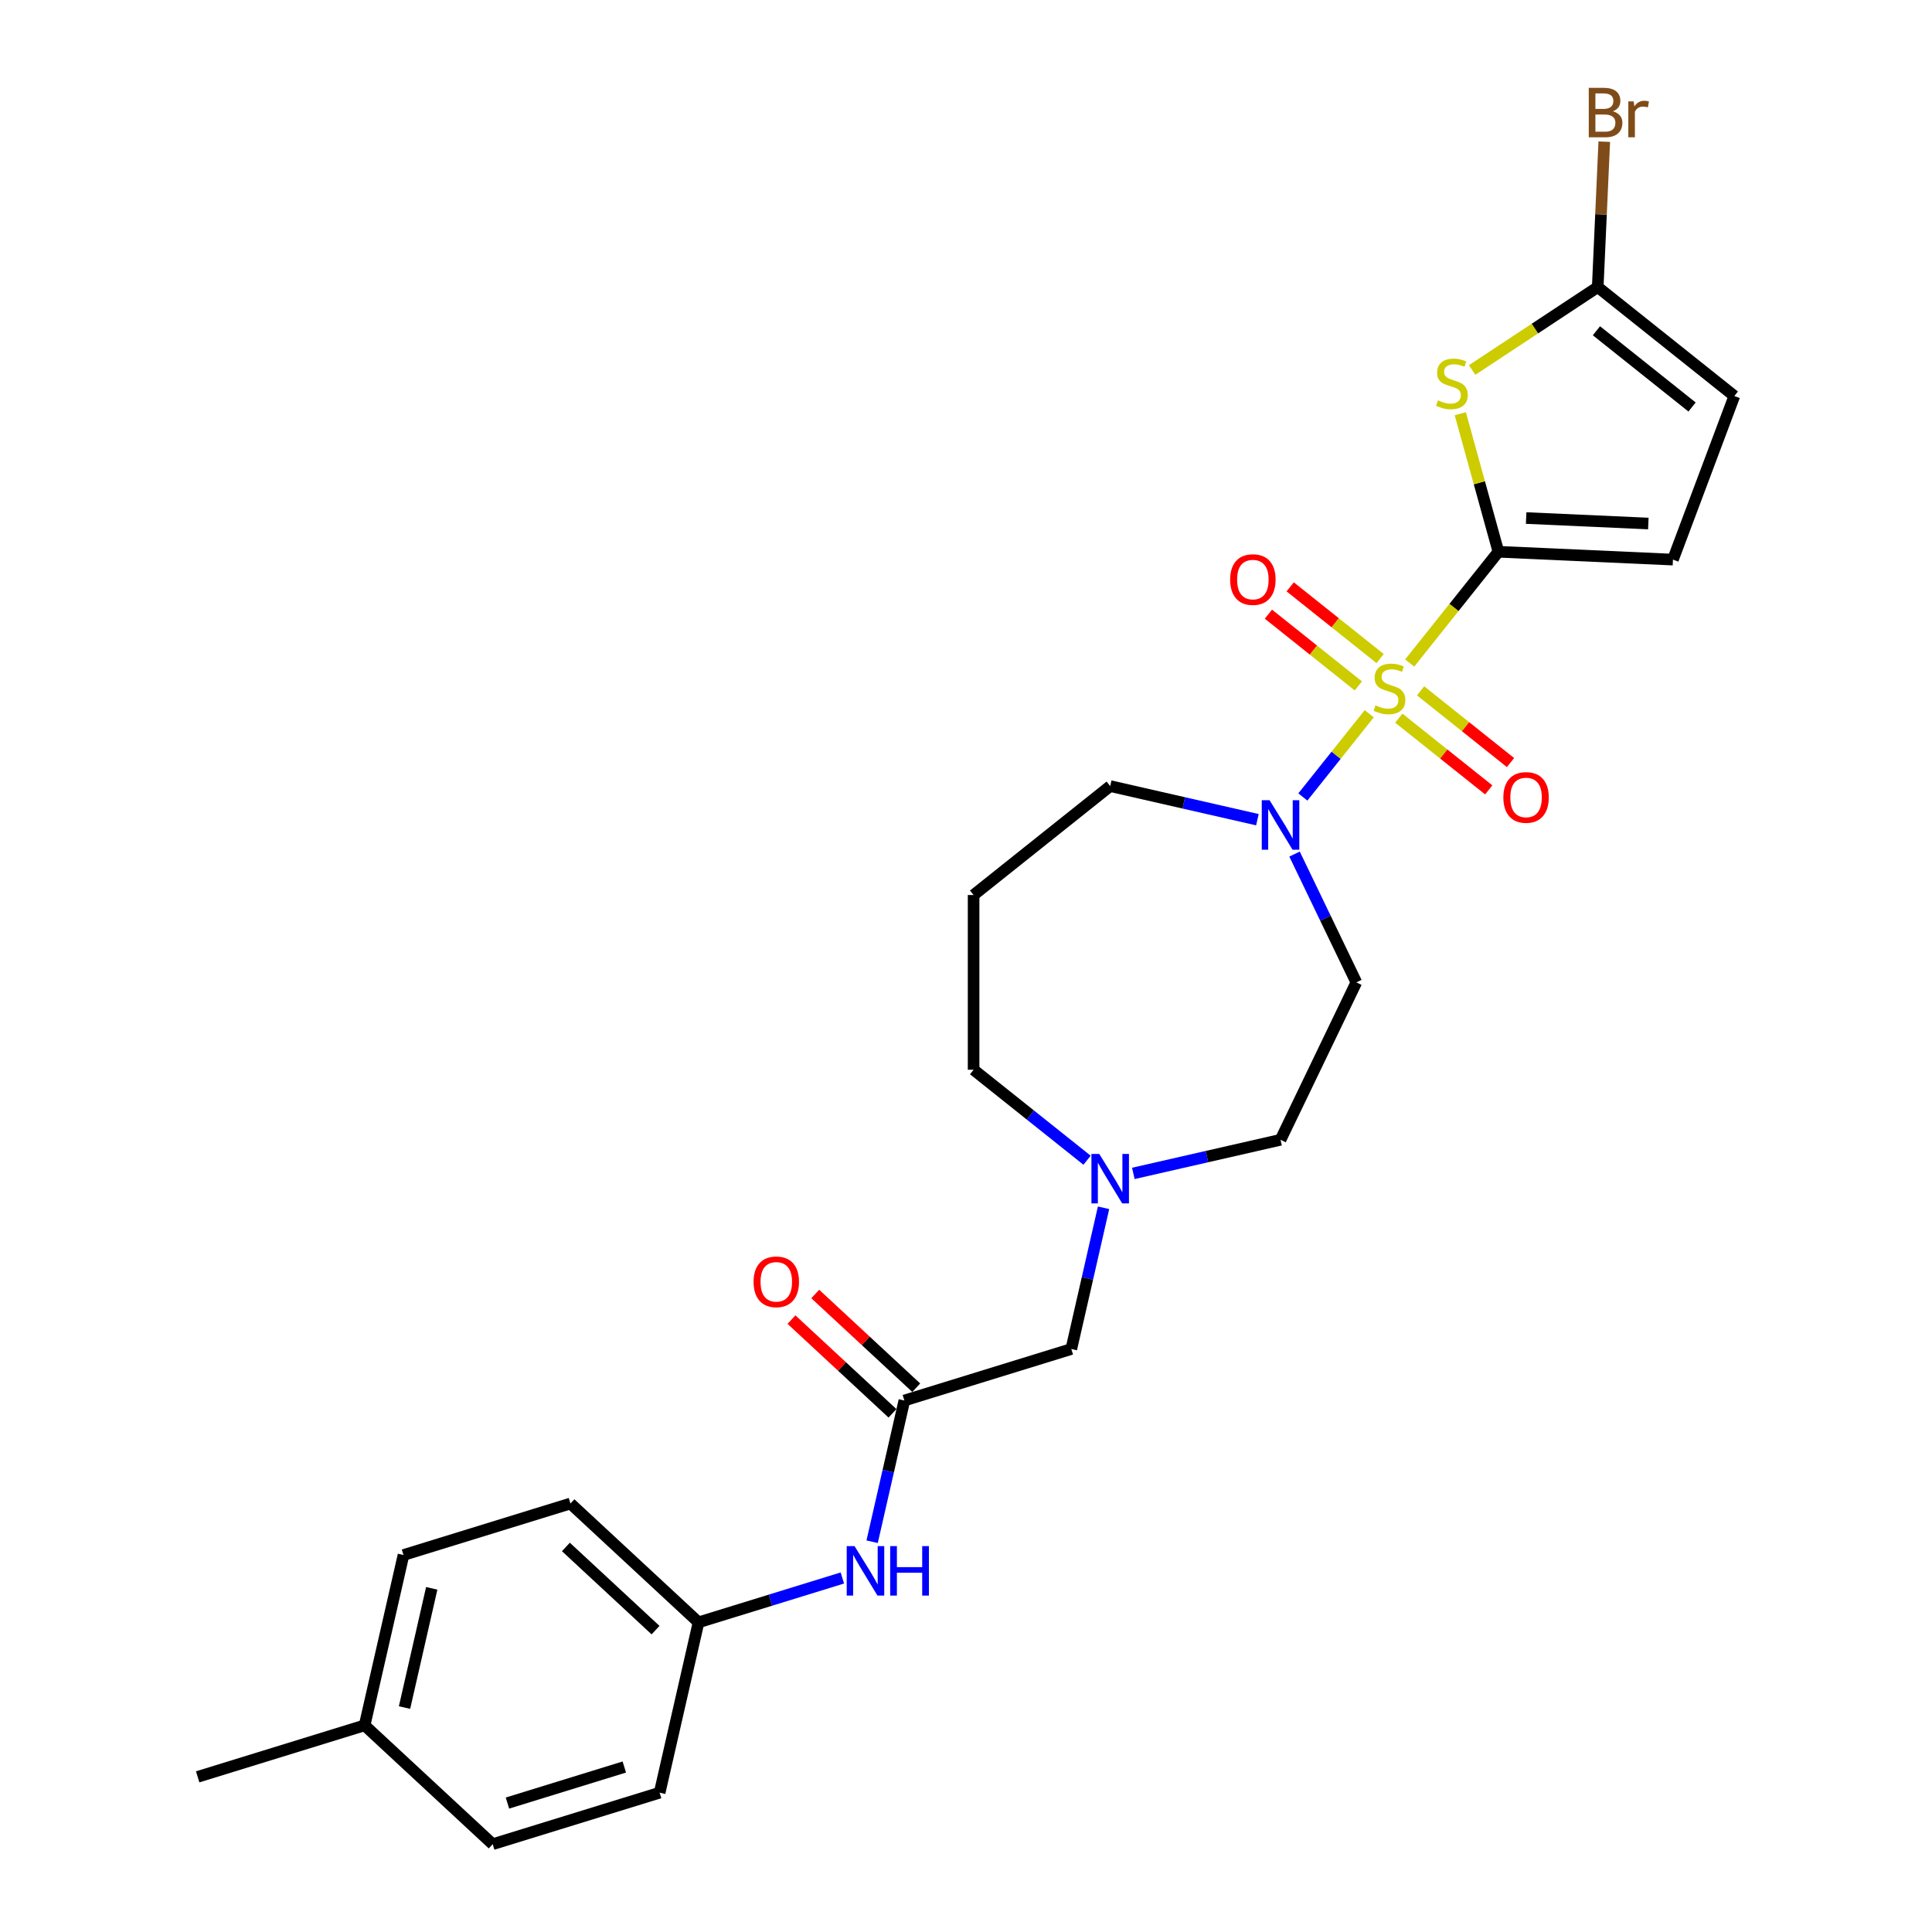 <?xml version='1.0' encoding='iso-8859-1'?>
<svg version='1.1' baseProfile='full'
              xmlns='http://www.w3.org/2000/svg'
                      xmlns:rdkit='http://www.rdkit.org/xml'
                      xmlns:xlink='http://www.w3.org/1999/xlink'
                  xml:space='preserve'
width='1000px' height='1000px' viewBox='0 0 1000 1000'>
<!-- END OF HEADER -->
<rect style='opacity:1.0;fill:#FFFFFF;stroke:none' width='1000' height='1000' x='0' y='0'> </rect>
<path class='bond-0' d='M 729.658,343.167 L 752.614,314.382' style='fill:none;fill-rule:evenodd;stroke:#CCCC00;stroke-width:6px;stroke-linecap:butt;stroke-linejoin:miter;stroke-opacity:1' />
<path class='bond-0' d='M 752.614,314.382 L 775.57,285.596' style='fill:none;fill-rule:evenodd;stroke:#000000;stroke-width:6px;stroke-linecap:butt;stroke-linejoin:miter;stroke-opacity:1' />
<path class='bond-2' d='M 708.714,369.431 L 691.534,390.973' style='fill:none;fill-rule:evenodd;stroke:#CCCC00;stroke-width:6px;stroke-linecap:butt;stroke-linejoin:miter;stroke-opacity:1' />
<path class='bond-2' d='M 691.534,390.973 L 674.355,412.515' style='fill:none;fill-rule:evenodd;stroke:#0000FF;stroke-width:6px;stroke-linecap:butt;stroke-linejoin:miter;stroke-opacity:1' />
<path class='bond-7' d='M 714.352,340.878 L 691.078,322.317' style='fill:none;fill-rule:evenodd;stroke:#CCCC00;stroke-width:6px;stroke-linecap:butt;stroke-linejoin:miter;stroke-opacity:1' />
<path class='bond-7' d='M 691.078,322.317 L 667.803,303.756' style='fill:none;fill-rule:evenodd;stroke:#FF0000;stroke-width:6px;stroke-linecap:butt;stroke-linejoin:miter;stroke-opacity:1' />
<path class='bond-7' d='M 703.075,355.018 L 679.801,336.457' style='fill:none;fill-rule:evenodd;stroke:#CCCC00;stroke-width:6px;stroke-linecap:butt;stroke-linejoin:miter;stroke-opacity:1' />
<path class='bond-7' d='M 679.801,336.457 L 656.526,317.897' style='fill:none;fill-rule:evenodd;stroke:#FF0000;stroke-width:6px;stroke-linecap:butt;stroke-linejoin:miter;stroke-opacity:1' />
<path class='bond-8' d='M 724.02,371.721 L 747.294,390.282' style='fill:none;fill-rule:evenodd;stroke:#CCCC00;stroke-width:6px;stroke-linecap:butt;stroke-linejoin:miter;stroke-opacity:1' />
<path class='bond-8' d='M 747.294,390.282 L 770.569,408.842' style='fill:none;fill-rule:evenodd;stroke:#FF0000;stroke-width:6px;stroke-linecap:butt;stroke-linejoin:miter;stroke-opacity:1' />
<path class='bond-8' d='M 735.297,357.58 L 758.571,376.141' style='fill:none;fill-rule:evenodd;stroke:#CCCC00;stroke-width:6px;stroke-linecap:butt;stroke-linejoin:miter;stroke-opacity:1' />
<path class='bond-8' d='M 758.571,376.141 L 781.846,394.702' style='fill:none;fill-rule:evenodd;stroke:#FF0000;stroke-width:6px;stroke-linecap:butt;stroke-linejoin:miter;stroke-opacity:1' />
<path class='bond-1' d='M 775.57,285.596 L 765.71,249.867' style='fill:none;fill-rule:evenodd;stroke:#000000;stroke-width:6px;stroke-linecap:butt;stroke-linejoin:miter;stroke-opacity:1' />
<path class='bond-1' d='M 765.71,249.867 L 755.849,214.139' style='fill:none;fill-rule:evenodd;stroke:#CCCC00;stroke-width:6px;stroke-linecap:butt;stroke-linejoin:miter;stroke-opacity:1' />
<path class='bond-4' d='M 775.57,285.596 L 865.912,289.653' style='fill:none;fill-rule:evenodd;stroke:#000000;stroke-width:6px;stroke-linecap:butt;stroke-linejoin:miter;stroke-opacity:1' />
<path class='bond-4' d='M 789.933,268.136 L 853.172,270.976' style='fill:none;fill-rule:evenodd;stroke:#000000;stroke-width:6px;stroke-linecap:butt;stroke-linejoin:miter;stroke-opacity:1' />
<path class='bond-3' d='M 761.984,191.509 L 794.484,170.055' style='fill:none;fill-rule:evenodd;stroke:#CCCC00;stroke-width:6px;stroke-linecap:butt;stroke-linejoin:miter;stroke-opacity:1' />
<path class='bond-3' d='M 794.484,170.055 L 826.985,148.602' style='fill:none;fill-rule:evenodd;stroke:#000000;stroke-width:6px;stroke-linecap:butt;stroke-linejoin:miter;stroke-opacity:1' />
<path class='bond-10' d='M 670.057,442.069 L 686.048,475.275' style='fill:none;fill-rule:evenodd;stroke:#0000FF;stroke-width:6px;stroke-linecap:butt;stroke-linejoin:miter;stroke-opacity:1' />
<path class='bond-10' d='M 686.048,475.275 L 702.039,508.48' style='fill:none;fill-rule:evenodd;stroke:#000000;stroke-width:6px;stroke-linecap:butt;stroke-linejoin:miter;stroke-opacity:1' />
<path class='bond-18' d='M 650.828,424.27 L 612.732,415.575' style='fill:none;fill-rule:evenodd;stroke:#0000FF;stroke-width:6px;stroke-linecap:butt;stroke-linejoin:miter;stroke-opacity:1' />
<path class='bond-18' d='M 612.732,415.575 L 574.636,406.879' style='fill:none;fill-rule:evenodd;stroke:#000000;stroke-width:6px;stroke-linecap:butt;stroke-linejoin:miter;stroke-opacity:1' />
<path class='bond-15' d='M 826.985,148.602 L 828.675,110.964' style='fill:none;fill-rule:evenodd;stroke:#000000;stroke-width:6px;stroke-linecap:butt;stroke-linejoin:miter;stroke-opacity:1' />
<path class='bond-15' d='M 828.675,110.964 L 830.365,73.326' style='fill:none;fill-rule:evenodd;stroke:#7F4C19;stroke-width:6px;stroke-linecap:butt;stroke-linejoin:miter;stroke-opacity:1' />
<path class='bond-26' d='M 826.985,148.602 L 897.688,204.986' style='fill:none;fill-rule:evenodd;stroke:#000000;stroke-width:6px;stroke-linecap:butt;stroke-linejoin:miter;stroke-opacity:1' />
<path class='bond-26' d='M 826.313,171.2 L 875.806,210.669' style='fill:none;fill-rule:evenodd;stroke:#000000;stroke-width:6px;stroke-linecap:butt;stroke-linejoin:miter;stroke-opacity:1' />
<path class='bond-6' d='M 865.912,289.653 L 897.688,204.986' style='fill:none;fill-rule:evenodd;stroke:#000000;stroke-width:6px;stroke-linecap:butt;stroke-linejoin:miter;stroke-opacity:1' />
<path class='bond-5' d='M 468.097,724.902 L 554.513,698.247' style='fill:none;fill-rule:evenodd;stroke:#000000;stroke-width:6px;stroke-linecap:butt;stroke-linejoin:miter;stroke-opacity:1' />
<path class='bond-11' d='M 468.097,724.902 L 459.755,761.452' style='fill:none;fill-rule:evenodd;stroke:#000000;stroke-width:6px;stroke-linecap:butt;stroke-linejoin:miter;stroke-opacity:1' />
<path class='bond-11' d='M 459.755,761.452 L 451.413,798.002' style='fill:none;fill-rule:evenodd;stroke:#0000FF;stroke-width:6px;stroke-linecap:butt;stroke-linejoin:miter;stroke-opacity:1' />
<path class='bond-13' d='M 474.248,718.273 L 448.111,694.021' style='fill:none;fill-rule:evenodd;stroke:#000000;stroke-width:6px;stroke-linecap:butt;stroke-linejoin:miter;stroke-opacity:1' />
<path class='bond-13' d='M 448.111,694.021 L 421.973,669.769' style='fill:none;fill-rule:evenodd;stroke:#FF0000;stroke-width:6px;stroke-linecap:butt;stroke-linejoin:miter;stroke-opacity:1' />
<path class='bond-13' d='M 461.946,731.532 L 435.809,707.28' style='fill:none;fill-rule:evenodd;stroke:#000000;stroke-width:6px;stroke-linecap:butt;stroke-linejoin:miter;stroke-opacity:1' />
<path class='bond-13' d='M 435.809,707.28 L 409.671,683.027' style='fill:none;fill-rule:evenodd;stroke:#FF0000;stroke-width:6px;stroke-linecap:butt;stroke-linejoin:miter;stroke-opacity:1' />
<path class='bond-9' d='M 586.609,607.348 L 624.705,598.653' style='fill:none;fill-rule:evenodd;stroke:#0000FF;stroke-width:6px;stroke-linecap:butt;stroke-linejoin:miter;stroke-opacity:1' />
<path class='bond-9' d='M 624.705,598.653 L 662.802,589.958' style='fill:none;fill-rule:evenodd;stroke:#000000;stroke-width:6px;stroke-linecap:butt;stroke-linejoin:miter;stroke-opacity:1' />
<path class='bond-12' d='M 571.197,625.147 L 562.855,661.697' style='fill:none;fill-rule:evenodd;stroke:#0000FF;stroke-width:6px;stroke-linecap:butt;stroke-linejoin:miter;stroke-opacity:1' />
<path class='bond-12' d='M 562.855,661.697 L 554.513,698.247' style='fill:none;fill-rule:evenodd;stroke:#000000;stroke-width:6px;stroke-linecap:butt;stroke-linejoin:miter;stroke-opacity:1' />
<path class='bond-27' d='M 562.663,600.533 L 533.297,577.115' style='fill:none;fill-rule:evenodd;stroke:#0000FF;stroke-width:6px;stroke-linecap:butt;stroke-linejoin:miter;stroke-opacity:1' />
<path class='bond-27' d='M 533.297,577.115 L 503.932,553.697' style='fill:none;fill-rule:evenodd;stroke:#000000;stroke-width:6px;stroke-linecap:butt;stroke-linejoin:miter;stroke-opacity:1' />
<path class='bond-14' d='M 702.039,508.48 L 662.802,589.958' style='fill:none;fill-rule:evenodd;stroke:#000000;stroke-width:6px;stroke-linecap:butt;stroke-linejoin:miter;stroke-opacity:1' />
<path class='bond-16' d='M 436,816.762 L 398.779,828.243' style='fill:none;fill-rule:evenodd;stroke:#0000FF;stroke-width:6px;stroke-linecap:butt;stroke-linejoin:miter;stroke-opacity:1' />
<path class='bond-16' d='M 398.779,828.243 L 361.558,839.724' style='fill:none;fill-rule:evenodd;stroke:#000000;stroke-width:6px;stroke-linecap:butt;stroke-linejoin:miter;stroke-opacity:1' />
<path class='bond-21' d='M 361.558,839.724 L 341.435,927.89' style='fill:none;fill-rule:evenodd;stroke:#000000;stroke-width:6px;stroke-linecap:butt;stroke-linejoin:miter;stroke-opacity:1' />
<path class='bond-22' d='M 361.558,839.724 L 295.266,778.214' style='fill:none;fill-rule:evenodd;stroke:#000000;stroke-width:6px;stroke-linecap:butt;stroke-linejoin:miter;stroke-opacity:1' />
<path class='bond-22' d='M 339.312,843.756 L 292.908,800.699' style='fill:none;fill-rule:evenodd;stroke:#000000;stroke-width:6px;stroke-linecap:butt;stroke-linejoin:miter;stroke-opacity:1' />
<path class='bond-17' d='M 503.932,463.264 L 574.636,406.879' style='fill:none;fill-rule:evenodd;stroke:#000000;stroke-width:6px;stroke-linecap:butt;stroke-linejoin:miter;stroke-opacity:1' />
<path class='bond-20' d='M 503.932,463.264 L 503.932,553.697' style='fill:none;fill-rule:evenodd;stroke:#000000;stroke-width:6px;stroke-linecap:butt;stroke-linejoin:miter;stroke-opacity:1' />
<path class='bond-19' d='M 188.727,893.035 L 208.851,804.869' style='fill:none;fill-rule:evenodd;stroke:#000000;stroke-width:6px;stroke-linecap:butt;stroke-linejoin:miter;stroke-opacity:1' />
<path class='bond-19' d='M 209.379,883.835 L 223.465,822.119' style='fill:none;fill-rule:evenodd;stroke:#000000;stroke-width:6px;stroke-linecap:butt;stroke-linejoin:miter;stroke-opacity:1' />
<path class='bond-25' d='M 188.727,893.035 L 102.312,919.691' style='fill:none;fill-rule:evenodd;stroke:#000000;stroke-width:6px;stroke-linecap:butt;stroke-linejoin:miter;stroke-opacity:1' />
<path class='bond-28' d='M 188.727,893.035 L 255.02,954.545' style='fill:none;fill-rule:evenodd;stroke:#000000;stroke-width:6px;stroke-linecap:butt;stroke-linejoin:miter;stroke-opacity:1' />
<path class='bond-23' d='M 341.435,927.89 L 255.02,954.545' style='fill:none;fill-rule:evenodd;stroke:#000000;stroke-width:6px;stroke-linecap:butt;stroke-linejoin:miter;stroke-opacity:1' />
<path class='bond-23' d='M 323.142,914.605 L 262.651,933.264' style='fill:none;fill-rule:evenodd;stroke:#000000;stroke-width:6px;stroke-linecap:butt;stroke-linejoin:miter;stroke-opacity:1' />
<path class='bond-24' d='M 295.266,778.214 L 208.851,804.869' style='fill:none;fill-rule:evenodd;stroke:#000000;stroke-width:6px;stroke-linecap:butt;stroke-linejoin:miter;stroke-opacity:1' />
<path  class='atom-0' d='M 711.951 365.089
Q 712.241 365.198, 713.434 365.704
Q 714.628 366.211, 715.93 366.536
Q 717.269 366.826, 718.571 366.826
Q 720.995 366.826, 722.405 365.668
Q 723.816 364.474, 723.816 362.412
Q 723.816 361.002, 723.093 360.134
Q 722.405 359.265, 721.32 358.795
Q 720.235 358.325, 718.426 357.782
Q 716.147 357.095, 714.773 356.444
Q 713.434 355.793, 712.458 354.418
Q 711.517 353.044, 711.517 350.728
Q 711.517 347.509, 713.688 345.52
Q 715.894 343.53, 720.235 343.53
Q 723.201 343.53, 726.565 344.941
L 725.733 347.726
Q 722.659 346.46, 720.343 346.46
Q 717.848 346.46, 716.473 347.509
Q 715.098 348.522, 715.135 350.294
Q 715.135 351.669, 715.822 352.501
Q 716.545 353.333, 717.558 353.803
Q 718.607 354.273, 720.343 354.816
Q 722.659 355.54, 724.033 356.263
Q 725.408 356.986, 726.384 358.47
Q 727.397 359.916, 727.397 362.412
Q 727.397 365.957, 725.01 367.875
Q 722.659 369.756, 718.716 369.756
Q 716.437 369.756, 714.7 369.249
Q 713 368.779, 710.975 367.947
L 711.951 365.089
' fill='#CCCC00'/>
<path  class='atom-2' d='M 744.277 207.212
Q 744.566 207.32, 745.76 207.826
Q 746.954 208.333, 748.256 208.658
Q 749.594 208.948, 750.897 208.948
Q 753.32 208.948, 754.731 207.79
Q 756.142 206.597, 756.142 204.535
Q 756.142 203.124, 755.418 202.256
Q 754.731 201.388, 753.646 200.917
Q 752.561 200.447, 750.752 199.905
Q 748.473 199.217, 747.098 198.566
Q 745.76 197.915, 744.783 196.54
Q 743.843 195.166, 743.843 192.851
Q 743.843 189.631, 746.013 187.642
Q 748.22 185.652, 752.561 185.652
Q 755.527 185.652, 758.891 187.063
L 758.059 189.848
Q 754.984 188.582, 752.669 188.582
Q 750.173 188.582, 748.799 189.631
Q 747.424 190.644, 747.46 192.417
Q 747.46 193.791, 748.147 194.623
Q 748.871 195.455, 749.884 195.925
Q 750.933 196.396, 752.669 196.938
Q 754.984 197.662, 756.359 198.385
Q 757.733 199.109, 758.71 200.592
Q 759.723 202.039, 759.723 204.535
Q 759.723 208.08, 757.335 209.997
Q 754.984 211.878, 751.041 211.878
Q 748.762 211.878, 747.026 211.371
Q 745.326 210.901, 743.3 210.069
L 744.277 207.212
' fill='#CCCC00'/>
<path  class='atom-3' d='M 657.141 414.197
L 665.533 427.762
Q 666.365 429.101, 667.703 431.524
Q 669.042 433.948, 669.114 434.093
L 669.114 414.197
L 672.514 414.197
L 672.514 439.808
L 669.005 439.808
L 659.998 424.977
Q 658.949 423.241, 657.828 421.251
Q 656.743 419.262, 656.417 418.647
L 656.417 439.808
L 653.089 439.808
L 653.089 414.197
L 657.141 414.197
' fill='#0000FF'/>
<path  class='atom-8' d='M 636.726 299.987
Q 636.726 293.838, 639.765 290.401
Q 642.803 286.965, 648.482 286.965
Q 654.162 286.965, 657.2 290.401
Q 660.239 293.838, 660.239 299.987
Q 660.239 306.209, 657.164 309.754
Q 654.089 313.263, 648.482 313.263
Q 642.839 313.263, 639.765 309.754
Q 636.726 306.245, 636.726 299.987
M 648.482 310.369
Q 652.389 310.369, 654.487 307.765
Q 656.621 305.124, 656.621 299.987
Q 656.621 294.959, 654.487 292.427
Q 652.389 289.859, 648.482 289.859
Q 644.576 289.859, 642.441 292.391
Q 640.343 294.923, 640.343 299.987
Q 640.343 305.16, 642.441 307.765
Q 644.576 310.369, 648.482 310.369
' fill='#FF0000'/>
<path  class='atom-9' d='M 778.133 412.756
Q 778.133 406.606, 781.172 403.17
Q 784.21 399.733, 789.889 399.733
Q 795.569 399.733, 798.607 403.17
Q 801.646 406.606, 801.646 412.756
Q 801.646 418.977, 798.571 422.522
Q 795.496 426.031, 789.889 426.031
Q 784.246 426.031, 781.172 422.522
Q 778.133 419.014, 778.133 412.756
M 789.889 423.137
Q 793.796 423.137, 795.894 420.533
Q 798.028 417.892, 798.028 412.756
Q 798.028 407.728, 795.894 405.195
Q 793.796 402.627, 789.889 402.627
Q 785.983 402.627, 783.849 405.159
Q 781.75 407.691, 781.75 412.756
Q 781.75 417.928, 783.849 420.533
Q 785.983 423.137, 789.889 423.137
' fill='#FF0000'/>
<path  class='atom-10' d='M 568.975 597.276
L 577.367 610.841
Q 578.199 612.179, 579.537 614.603
Q 580.876 617.026, 580.948 617.171
L 580.948 597.276
L 584.348 597.276
L 584.348 622.886
L 580.84 622.886
L 571.832 608.055
Q 570.783 606.319, 569.662 604.329
Q 568.577 602.34, 568.251 601.725
L 568.251 622.886
L 564.923 622.886
L 564.923 597.276
L 568.975 597.276
' fill='#0000FF'/>
<path  class='atom-12' d='M 442.313 800.263
L 450.705 813.828
Q 451.537 815.166, 452.875 817.59
Q 454.214 820.014, 454.286 820.158
L 454.286 800.263
L 457.686 800.263
L 457.686 825.874
L 454.178 825.874
L 445.17 811.043
Q 444.121 809.306, 443 807.317
Q 441.915 805.327, 441.589 804.712
L 441.589 825.874
L 438.261 825.874
L 438.261 800.263
L 442.313 800.263
' fill='#0000FF'/>
<path  class='atom-12' d='M 460.761 800.263
L 464.234 800.263
L 464.234 811.151
L 477.328 811.151
L 477.328 800.263
L 480.801 800.263
L 480.801 825.874
L 477.328 825.874
L 477.328 814.045
L 464.234 814.045
L 464.234 825.874
L 460.761 825.874
L 460.761 800.263
' fill='#0000FF'/>
<path  class='atom-14' d='M 390.049 663.465
Q 390.049 657.315, 393.087 653.879
Q 396.126 650.442, 401.805 650.442
Q 407.484 650.442, 410.523 653.879
Q 413.561 657.315, 413.561 663.465
Q 413.561 669.686, 410.486 673.231
Q 407.412 676.74, 401.805 676.74
Q 396.162 676.74, 393.087 673.231
Q 390.049 669.723, 390.049 663.465
M 401.805 673.846
Q 405.712 673.846, 407.81 671.242
Q 409.944 668.601, 409.944 663.465
Q 409.944 658.437, 407.81 655.904
Q 405.712 653.336, 401.805 653.336
Q 397.898 653.336, 395.764 655.868
Q 393.666 658.4, 393.666 663.465
Q 393.666 668.637, 395.764 671.242
Q 397.898 673.846, 401.805 673.846
' fill='#FF0000'/>
<path  class='atom-16' d='M 834.786 57.609
Q 837.246 58.296, 838.476 59.815
Q 839.742 61.298, 839.742 63.505
Q 839.742 67.05, 837.463 69.076
Q 835.22 71.065, 830.951 71.065
L 822.342 71.065
L 822.342 45.455
L 829.902 45.455
Q 834.279 45.455, 836.486 47.227
Q 838.693 48.999, 838.693 52.255
Q 838.693 56.126, 834.786 57.609
M 825.779 48.348
L 825.779 56.379
L 829.902 56.379
Q 832.435 56.379, 833.737 55.366
Q 835.075 54.317, 835.075 52.255
Q 835.075 48.348, 829.902 48.348
L 825.779 48.348
M 830.951 68.171
Q 833.447 68.171, 834.786 66.978
Q 836.124 65.784, 836.124 63.505
Q 836.124 61.407, 834.641 60.358
Q 833.194 59.273, 830.409 59.273
L 825.779 59.273
L 825.779 68.171
L 830.951 68.171
' fill='#7F4C19'/>
<path  class='atom-16' d='M 845.566 52.472
L 845.963 55.041
Q 847.917 52.147, 851.1 52.147
Q 852.113 52.147, 853.487 52.508
L 852.945 55.547
Q 851.389 55.185, 850.521 55.185
Q 849.002 55.185, 847.989 55.8
Q 847.012 56.379, 846.217 57.79
L 846.217 71.065
L 842.816 71.065
L 842.816 52.472
L 845.566 52.472
' fill='#7F4C19'/>
</svg>
